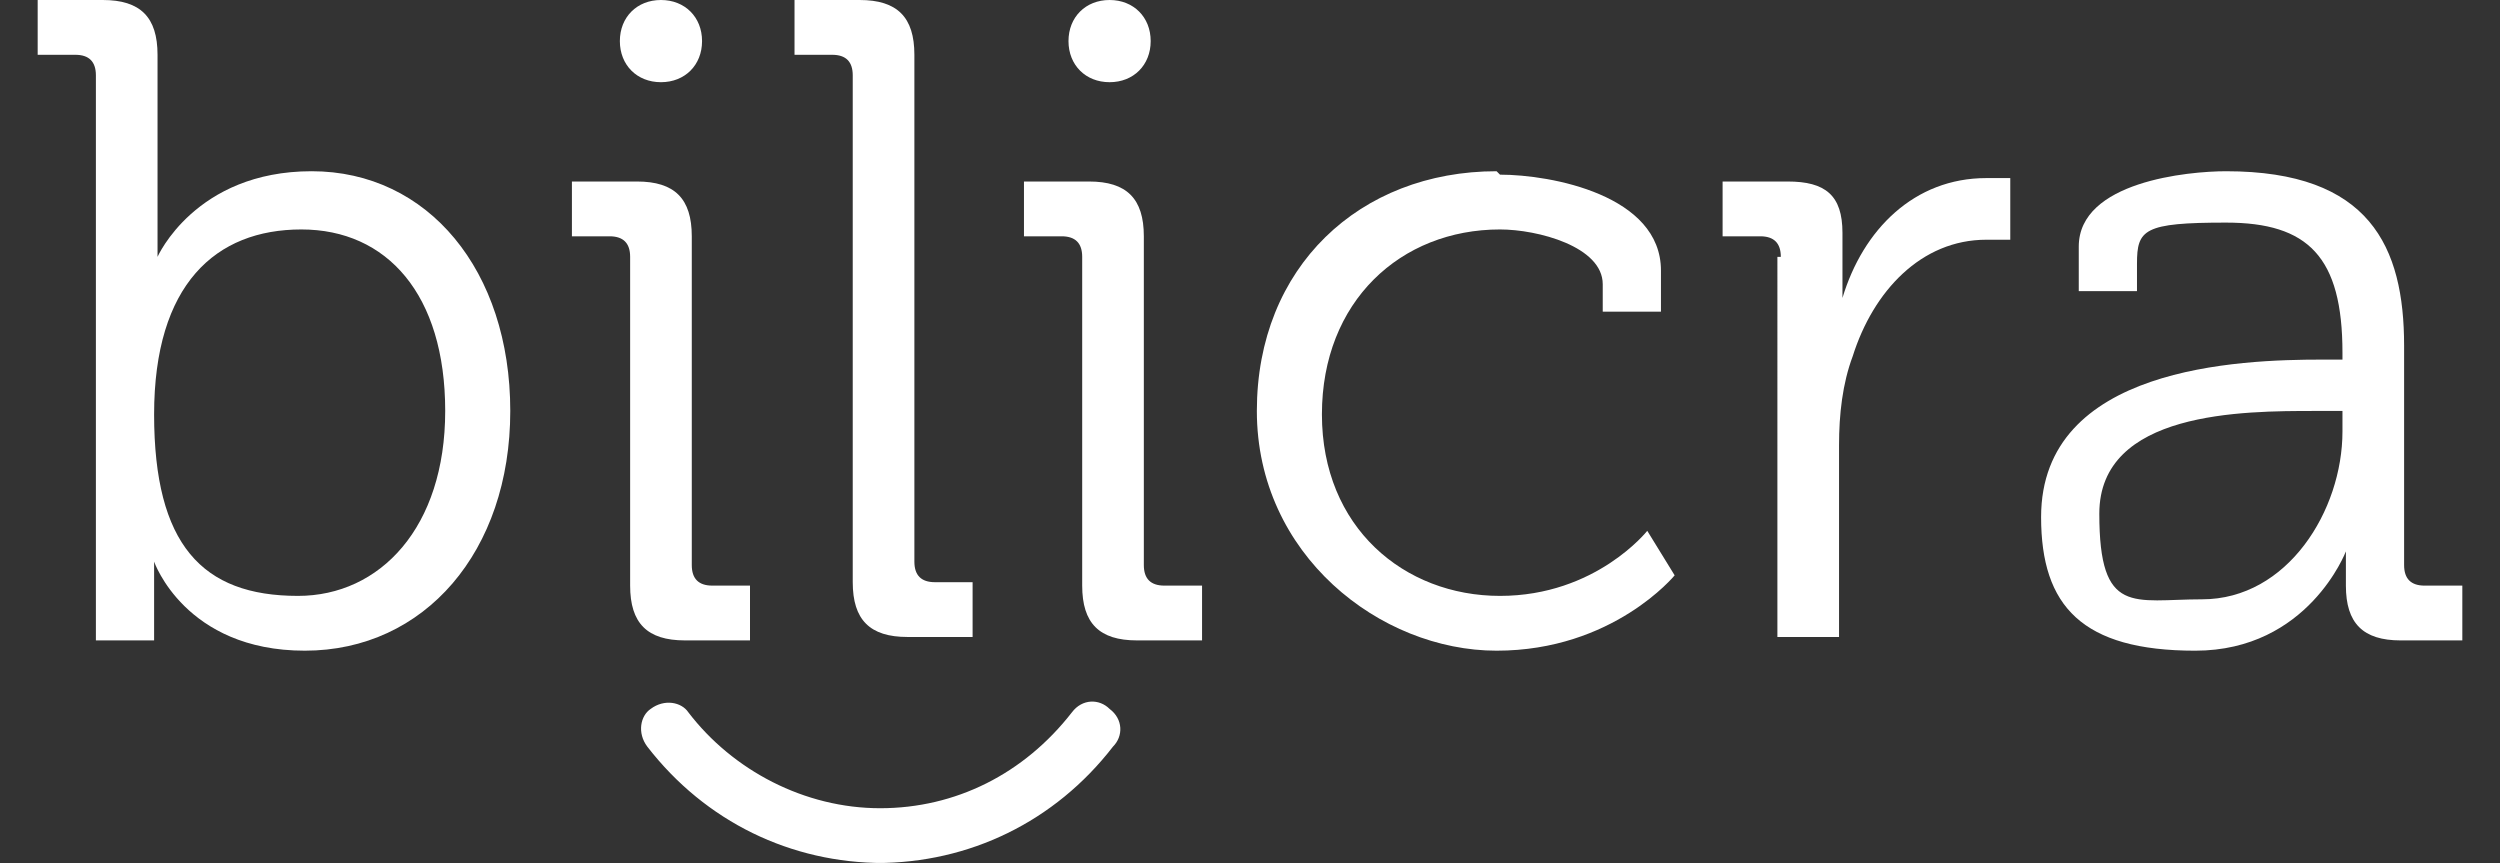 <svg viewBox="0 0 73 25.2" version="1.1" xmlns="http://www.w3.org/2000/svg" id="Layer_1">
  
  <rect x="0" y="0" width="73" height="25.2" fill="#333333" stroke="none"/>
  
  <defs>
    <style>
      .st0 {
        fill: #fff;
      }
    </style>
  </defs>
  <path d="M8.7,17.4c2.4,0,4.3-2,4.3-5.4s-1.7-5.3-4.2-5.3-4.3,1.6-4.3,5.4,1.4,5.3,4.2,5.3M2.8,2.2c0-.4-.2-.6-.6-.6h-1.1V0h1.9c1.1,0,1.6.5,1.6,1.6v4.8c0,.6,0,1.1,0,1.1h0s1.1-2.5,4.5-2.5,5.8,2.9,5.8,7-2.5,7-6,7-4.4-2.6-4.4-2.6h0s0,.5,0,1.1v1.2h-1.7V2.2Z" class="st0"></path>
  <path d="M18.4,7.5c0-.4-.2-.6-.6-.6h-1.1v-1.6h1.9c1.1,0,1.6.5,1.6,1.6v9.6c0,.4.2.6.6.6h1.1v1.6h-1.9c-1.1,0-1.6-.5-1.6-1.6V7.5Z" class="st0"></path>
  <path d="M24.9,2.2c0-.4-.2-.6-.6-.6h-1.1V0h1.9c1.1,0,1.6.5,1.6,1.6v14.8c0,.4.2.6.6.6h1.1v1.6h-1.9c-1.1,0-1.6-.5-1.6-1.6V2.2Z" class="st0"></path>
  <path d="M31.6,7.5c0-.4-.2-.6-.6-.6h-1.1v-1.6h1.9c1.1,0,1.6.5,1.6,1.6v9.6c0,.4.2.6.6.6h1.1v1.6h-1.9c-1.1,0-1.6-.5-1.6-1.6V7.5Z" class="st0"></path>
  <path d="M43.8,5.1c1.5,0,4.7.6,4.7,2.8v1.2h-1.7v-.8c0-1.1-1.9-1.6-3-1.6-2.9,0-5.2,2.1-5.2,5.4s2.4,5.3,5.2,5.3,4.3-1.9,4.3-1.9l.8,1.3s-1.8,2.2-5.2,2.2-7-2.8-7-7,3-7,7-7" class="st0"></path>
  <path d="M52,7.5c0-.4-.2-.6-.6-.6h-1.1v-1.6h1.9c1.1,0,1.6.4,1.6,1.5v.9c0,.6,0,1,0,1h0c.6-2,2.1-3.5,4.2-3.5s.7,0,.7,0v1.8s-.3,0-.7,0c-1.9,0-3.3,1.5-3.9,3.4-.3.8-.4,1.7-.4,2.6v5.6h-1.8V7.5Z" class="st0"></path>
  <path d="M64.3,17.5c2.5,0,4.1-2.6,4.1-4.9v-.6h-.8c-2.1,0-6.3,0-6.3,3s1,2.5,3,2.5M67.7,10.5h.7v-.2c0-2.8-1-3.8-3.4-3.8s-2.6.2-2.6,1.2v.8h-1.7v-1.3c0-1.9,3.2-2.2,4.3-2.2,4.2,0,5.2,2.2,5.2,5.1v6.4c0,.4.2.6.6.6h1.1v1.6h-1.8c-1.1,0-1.6-.5-1.6-1.6s0-1,0-1h0s-1.1,2.9-4.4,2.9-4.5-1.3-4.5-3.9c0-4.4,5.8-4.6,8.2-4.6" class="st0"></path>
  <path d="M25.8,25.2c-2.7,0-5.2-1.2-6.9-3.4-.3-.4-.2-.9.1-1.1.4-.3.9-.2,1.1.1,1.3,1.7,3.4,2.8,5.6,2.8s4.2-1,5.6-2.8c.3-.4.8-.4,1.1-.1.4.3.4.8.1,1.1-1.7,2.2-4.2,3.4-6.9,3.4" class="st0"></path>
  <path d="M20.5,1.2c0-.7-.5-1.2-1.2-1.2s-1.2.5-1.2,1.2.5,1.2,1.2,1.2,1.2-.5,1.2-1.2" class="st0"></path>
  <path d="M33.6,1.2c0-.7-.5-1.2-1.2-1.2s-1.2.5-1.2,1.2.5,1.2,1.2,1.2,1.2-.5,1.2-1.2" class="st0"></path>
</svg>